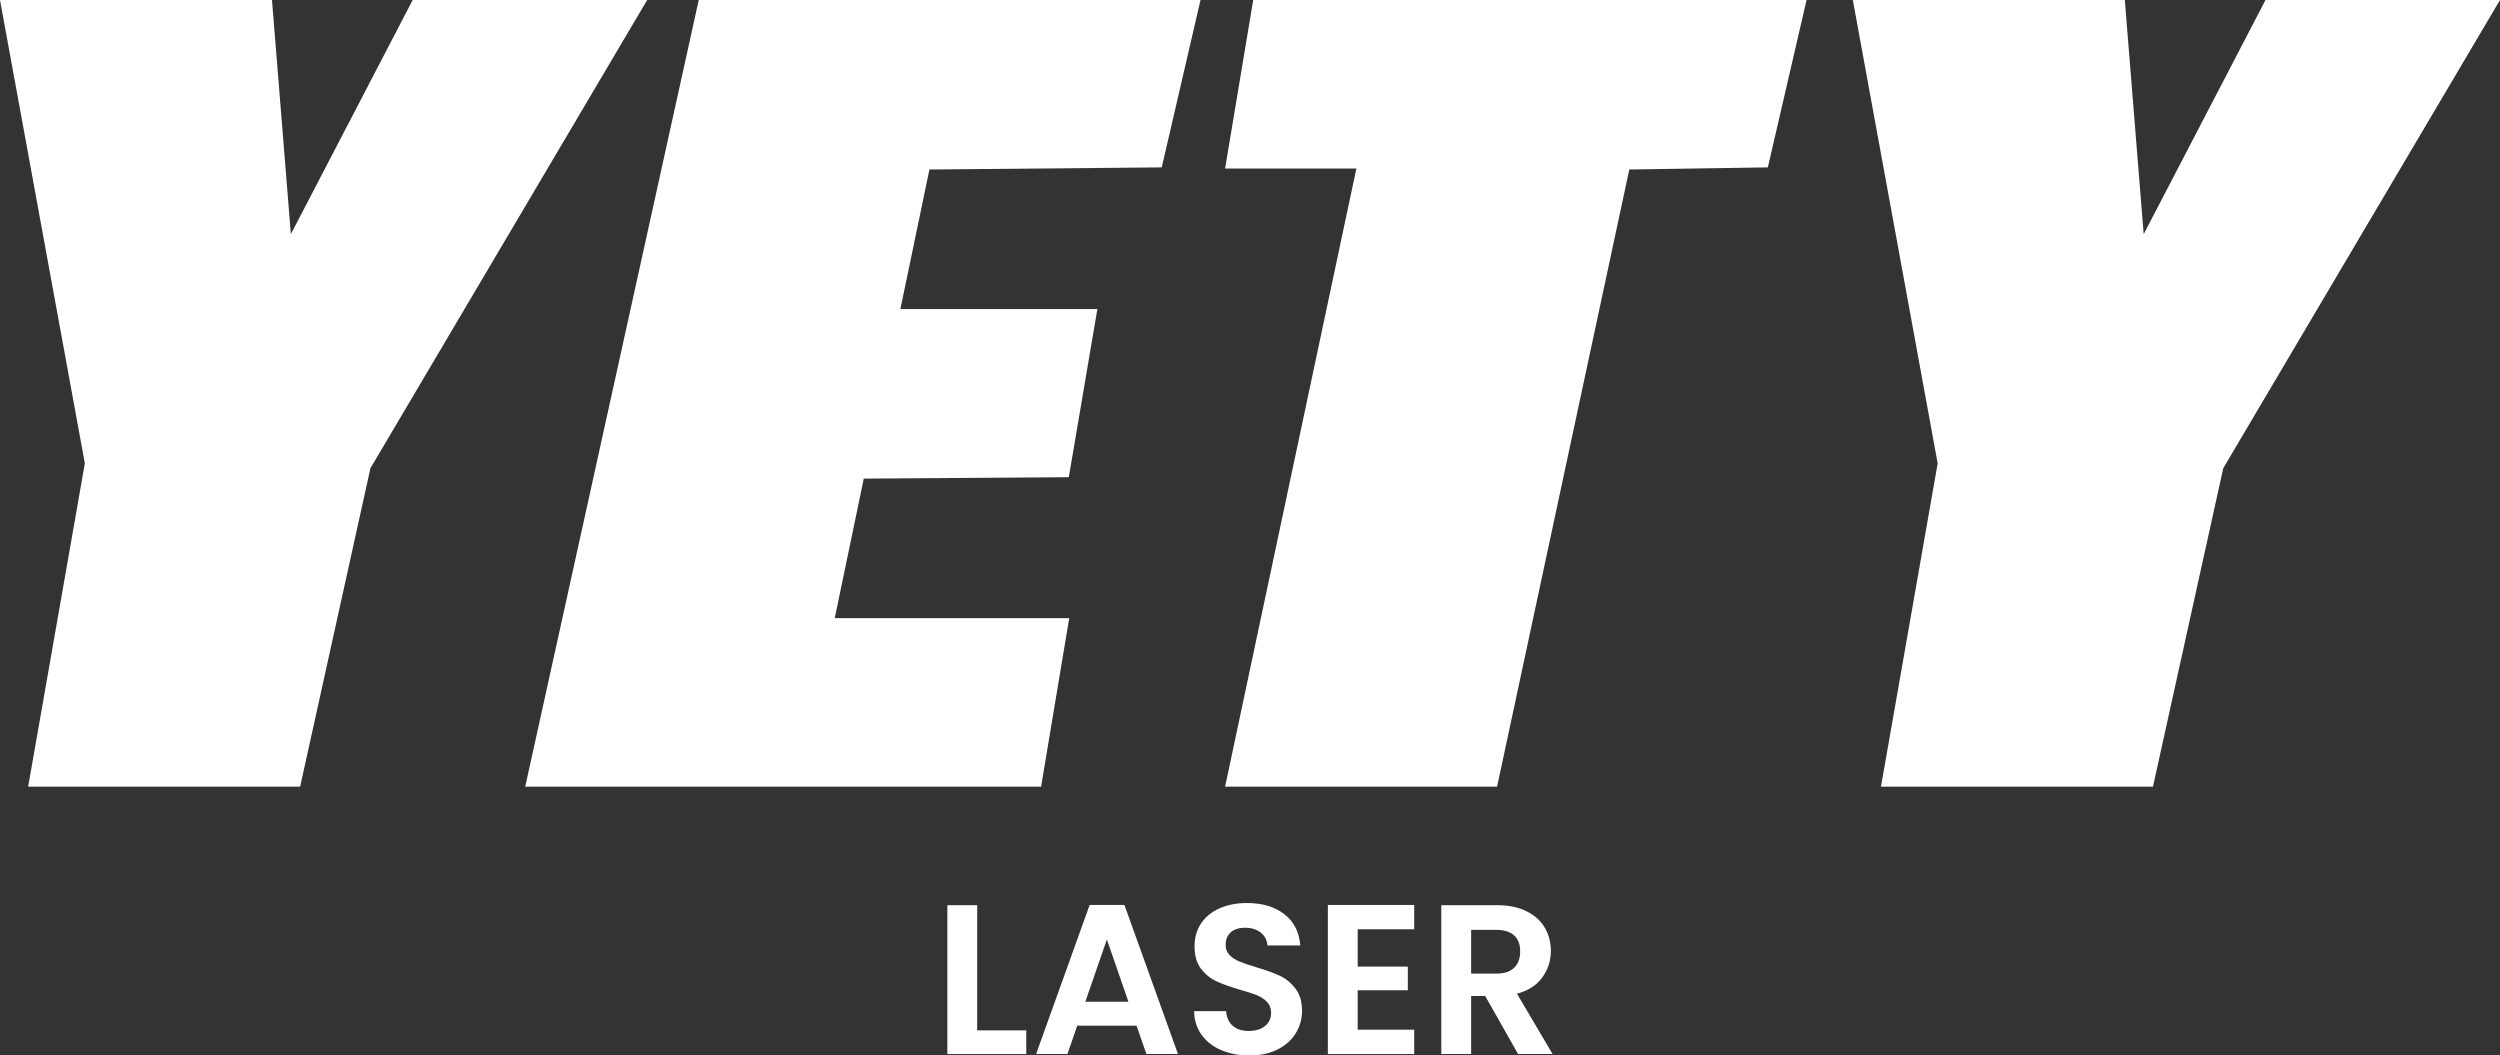 <?xml version="1.0" encoding="UTF-8"?>
<svg id="Calque_1" data-name="Calque 1" xmlns="http://www.w3.org/2000/svg" viewBox="0 0 531.27 224.3">
  <rect x="0" y="0" width="531.27" height="224.3" fill="#333333" stroke="none"/>
  <defs>
    <style>
      .cls-1 {
        fill: #fff;
      }
    </style>
  </defs>
  <g>
    <polygon class="cls-1" points="255.12 0 246.88 35.57 197.51 36.02 191.34 65.68 233.2 65.68 227.13 101.41 183.56 101.71 177.39 131.36 227.22 131.36 221.24 167.18 111.61 167.18 148.49 0 255.12 0"/>
    <polygon class="cls-1" points="451.54 0 455.55 49.76 481.44 0 531.27 0 472.46 99.5 457.52 167.18 399.72 167.18 411.77 98.47 393.74 0 451.54 0"/>
    <polygon class="cls-1" points="57.8 0 61.81 49.76 87.7 0 137.53 0 78.72 99.5 63.78 167.18 5.98 167.18 18.03 98.47 0 0 57.8 0"/>
    <polygon class="cls-1" points="383.91 0 375.68 35.57 346.24 36.02 318.14 167.18 260.34 167.18 288.24 35.82 260.34 35.82 266.32 0 383.91 0"/>
  </g>
  <g>
    <path class="cls-1" d="M207.67,218.96h10.42v5.03h-16.77v-31.63h6.34v26.6Z"/>
    <path class="cls-1" d="M241.52,217.96h-12.6l-2.08,6.03h-6.66l11.38-31.68h7.39l11.38,31.68h-6.71l-2.09-6.03ZM239.8,212.88l-4.58-13.23-4.58,13.23h9.15Z"/>
    <path class="cls-1" d="M259.54,223.17c-1.77-.76-3.17-1.84-4.19-3.26-1.03-1.42-1.56-3.1-1.59-5.03h6.8c.09,1.3.55,2.33,1.38,3.08.83.76,1.97,1.13,3.42,1.13s2.64-.36,3.49-1.07c.85-.71,1.27-1.64,1.27-2.79,0-.94-.29-1.71-.86-2.31-.57-.6-1.29-1.08-2.15-1.43-.86-.35-2.05-.73-3.56-1.15-2.06-.6-3.72-1.2-5.01-1.79-1.28-.59-2.39-1.48-3.31-2.67-.92-1.19-1.38-2.79-1.38-4.78,0-1.87.47-3.5,1.4-4.89.94-1.39,2.25-2.45,3.94-3.2,1.69-.74,3.63-1.11,5.8-1.11,3.26,0,5.91.79,7.95,2.38,2.04,1.59,3.16,3.8,3.38,6.64h-6.98c-.06-1.09-.52-1.99-1.38-2.7-.86-.71-2-1.07-3.42-1.07-1.24,0-2.23.32-2.97.95-.74.63-1.11,1.56-1.11,2.76,0,.85.28,1.55.84,2.11.56.56,1.25,1.01,2.09,1.36.83.35,2,.75,3.51,1.2,2.05.6,3.73,1.21,5.03,1.81,1.3.6,2.42,1.51,3.35,2.72.94,1.21,1.41,2.8,1.41,4.76,0,1.69-.44,3.26-1.31,4.71-.88,1.45-2.16,2.61-3.85,3.47-1.69.86-3.7,1.29-6.03,1.29s-4.19-.38-5.96-1.13Z"/>
    <path class="cls-1" d="M288.52,197.48v7.93h10.65v5.03h-10.65v8.38h12.01v5.17h-18.35v-31.68h18.35v5.17h-12.01Z"/>
    <path class="cls-1" d="M322.6,223.99l-6.98-12.33h-2.99v12.33h-6.34v-31.63h11.87c2.45,0,4.53.43,6.25,1.29,1.72.86,3.01,2.02,3.87,3.49.86,1.47,1.29,3.1,1.29,4.92,0,2.09-.6,3.97-1.81,5.64-1.21,1.68-3.01,2.83-5.39,3.47l7.57,12.82h-7.34ZM312.63,206.9h5.3c1.72,0,3.01-.41,3.85-1.25.84-.83,1.27-1.99,1.27-3.47s-.42-2.58-1.27-3.38c-.85-.8-2.13-1.2-3.85-1.2h-5.3v9.29Z"/>
  </g>
</svg>